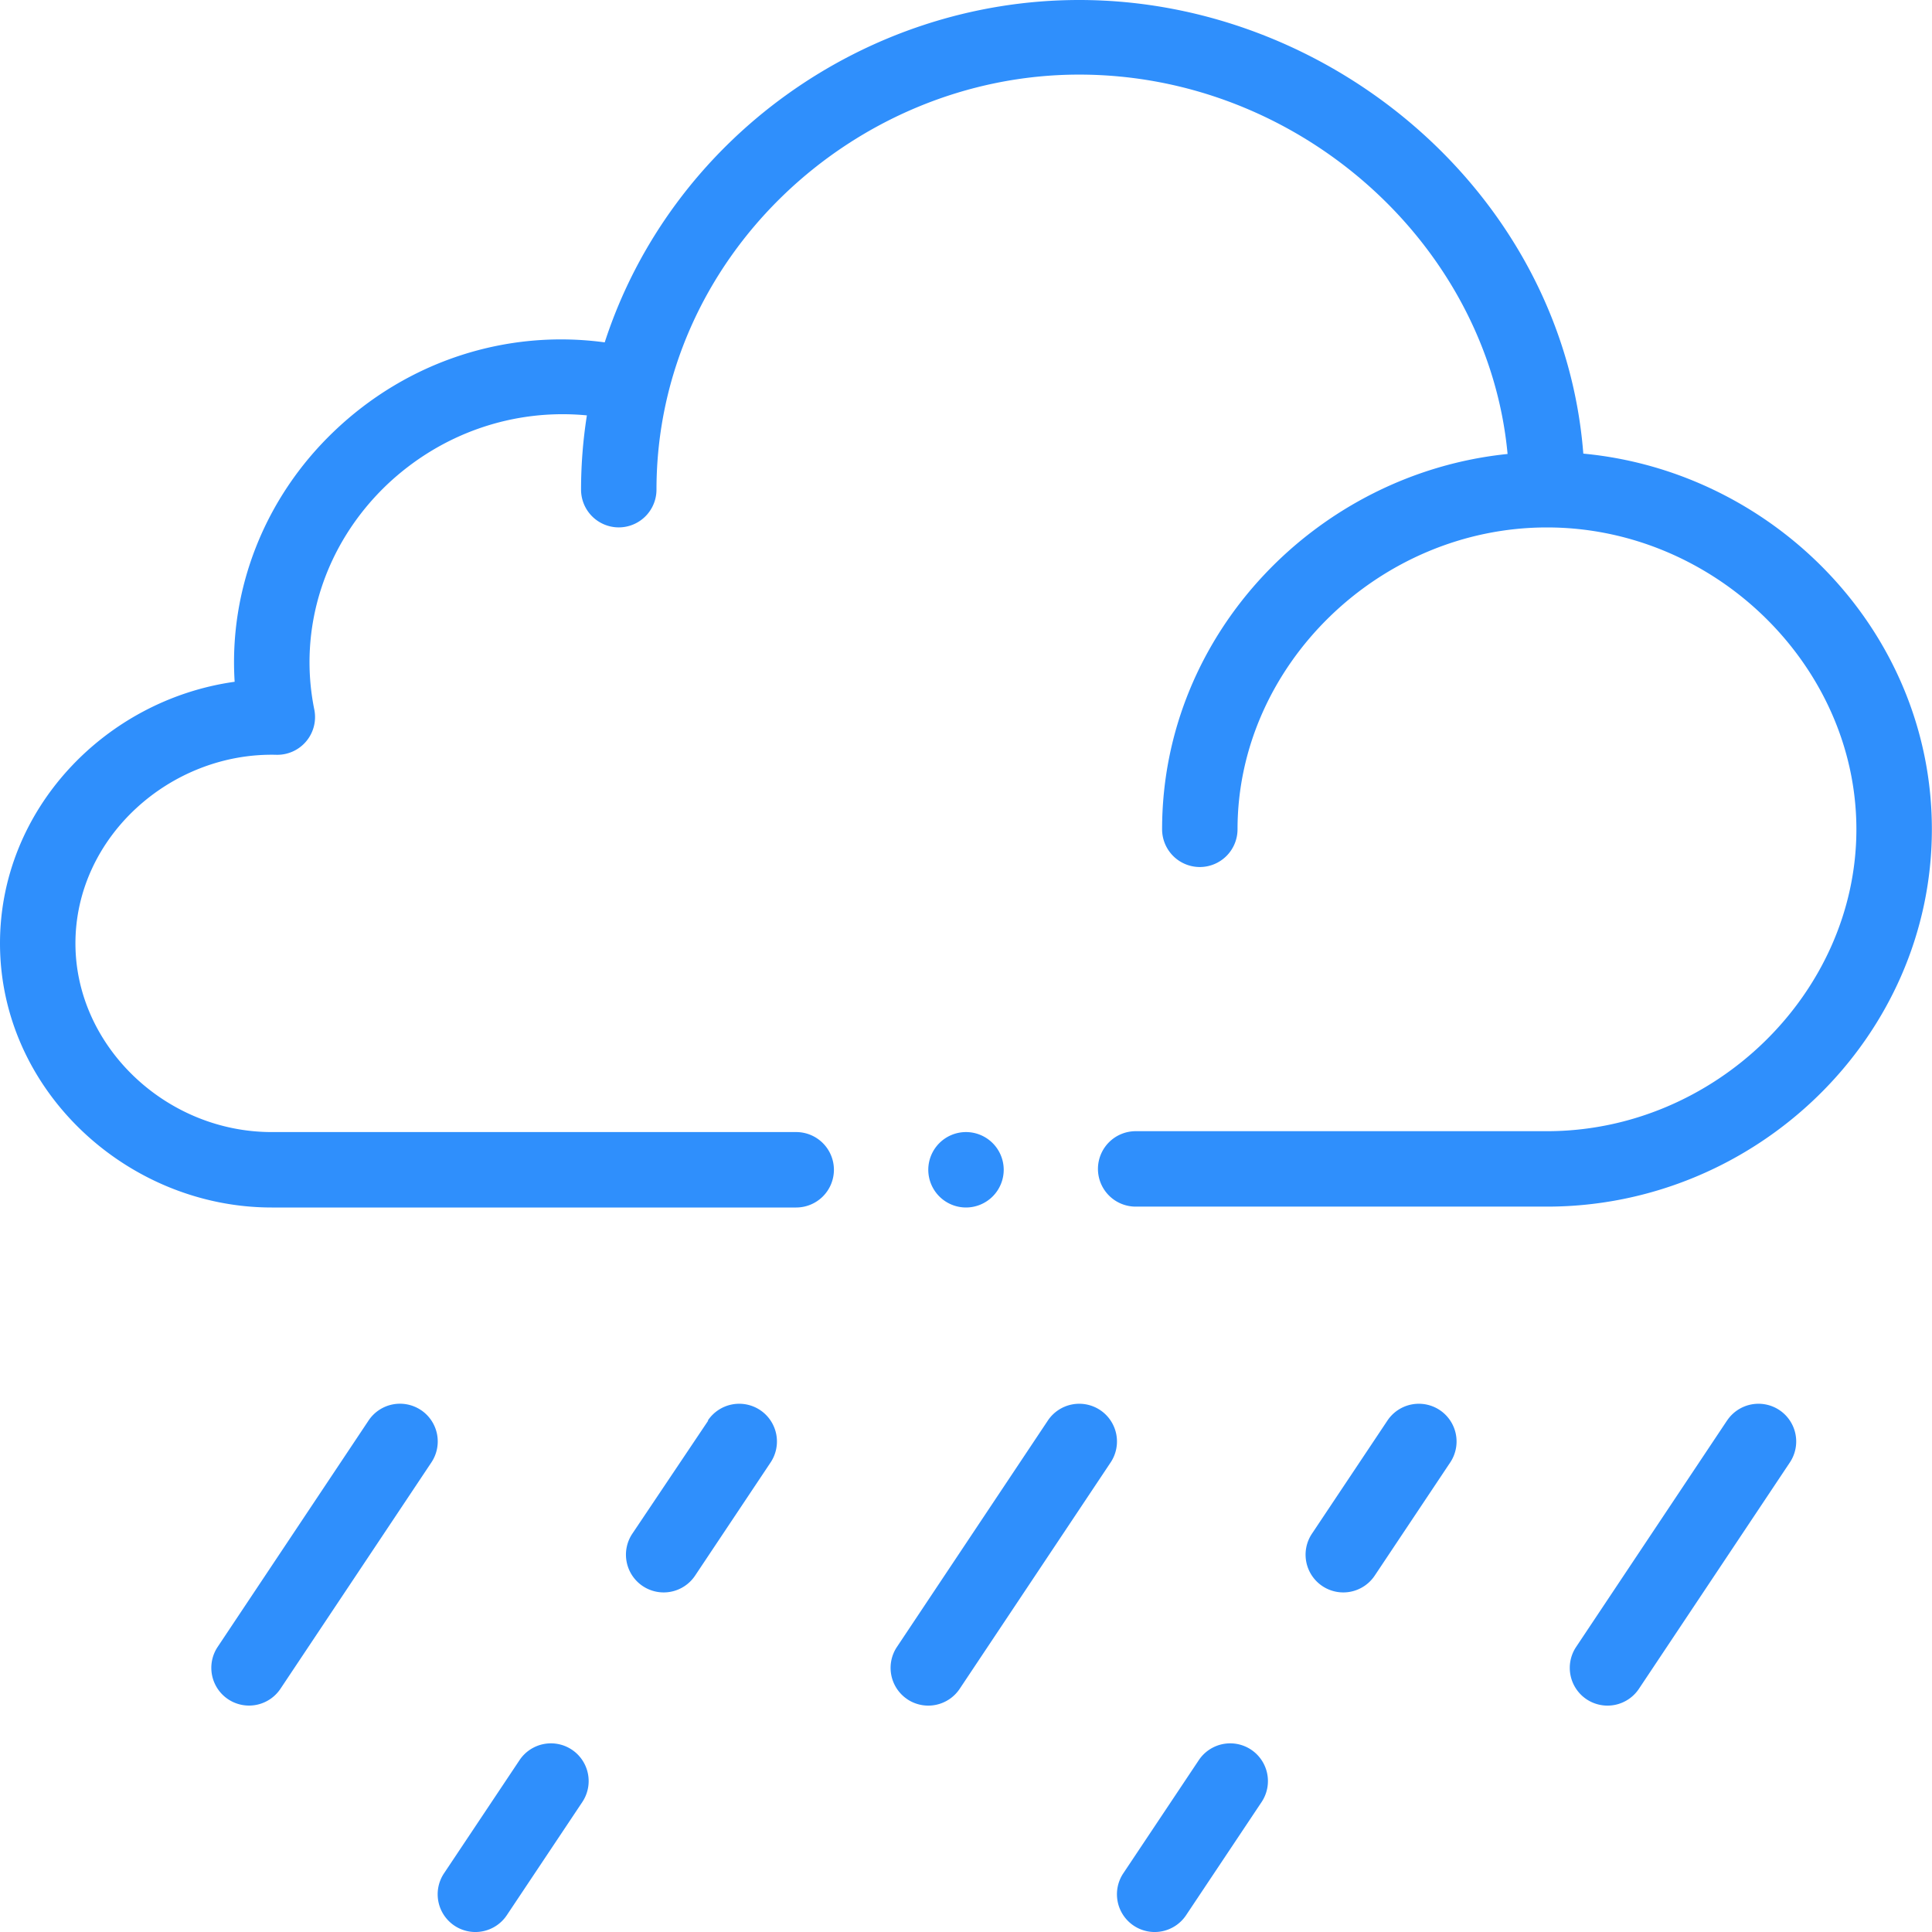 <?xml version="1.0" encoding="UTF-8"?>
<svg xmlns="http://www.w3.org/2000/svg" xmlns:xlink="http://www.w3.org/1999/xlink" width="44" height="44" fill="none">
  <g fill="#2f8ffc">
    <path d="M9.586 32.113a.86.86 0 0 0-1.192.238l-3.437 5.156a.86.86 0 0 0 .238 1.192.86.86 0 0 0 1.192-.238l3.438-5.156a.86.86 0 0 0-.238-1.192z"></path>
    <use xlink:href="#B"></use>
    <path d="M16.13 32.352L14.4 34.93a.86.86 0 0 0 .238 1.192.86.86 0 0 0 1.192-.238l1.72-2.578a.86.86 0 0 0-.238-1.192.86.86 0 0 0-1.192.238zm4.534 6.348a.86.86 0 0 0 1.192-.238l3.438-5.156a.86.86 0 0 0-.238-1.192.86.86 0 0 0-1.192.238l-3.437 5.156a.86.86 0 0 0 .238 1.192z"></path>
    <use xlink:href="#B" x="15.47"></use>
    <path d="M31.598 32.352l-1.72 2.578a.86.86 0 0 0 .238 1.192.86.86 0 0 0 1.192-.238l1.72-2.578a.86.86 0 0 0-.238-1.192.86.86 0 0 0-1.192.238zm7.734 0l-3.437 5.156a.86.86 0 0 0 .238 1.192.86.86 0 0 0 1.192-.238l3.438-5.156a.86.86 0 0 0-.238-1.192.86.86 0 0 0-1.192.238zM22 27.5a.86.86 0 0 0 .859-.859.86.86 0 0 0-.859-.859.86.86 0 0 0-.859.859.86.86 0 0 0 .859.859zm-15.812 0h11.945a.86.86 0 0 0 .859-.859.86.86 0 0 0-.859-.859H6.188c-2.422 0-4.47-1.968-4.47-4.297 0-2.42 2.165-4.355 4.577-4.295a.86.86 0 0 0 .863-1.03c-.376-1.85.235-3.753 1.633-5.1 1.25-1.195 2.913-1.76 4.575-1.6a10.92 10.92 0 0 0-.133 1.692.86.86 0 0 0 .859.859.86.86 0 0 0 .859-.859c0-5.28 4.5-9.453 9.625-9.453 5.027 0 9.315 3.88 9.758 8.64-4.313.44-7.868 4.07-7.868 8.548a.86.86 0 0 0 .859.859.86.86 0 0 0 .859-.859c0-3.726 3.227-6.875 7.047-6.875s7.047 3.15 7.047 6.875-3.227 6.875-7.047 6.875h-9.367a.86.86 0 0 0-.859.859.86.86 0 0 0 .859.859h9.367c4.77 0 8.766-3.86 8.766-8.594 0-4.492-3.583-8.146-7.938-8.555C35.6 4.456 30.35 0 24.578 0c-4.878 0-9.3 3.165-10.806 7.797-2.236-.303-4.493.426-6.168 2.03-1.584 1.515-2.393 3.6-2.26 5.7C2.392 15.94 0 18.437 0 21.484c0 3.35 2.9 6.016 6.188 6.016z"></path>
  </g>
  <defs>
    <path id="B" d="M10.35 43.856a.86.86 0 0 0 1.192-.238l1.72-2.578a.86.86 0 0 0-.238-1.192.86.86 0 0 0-1.192.238l-1.72 2.578a.86.86 0 0 0 .238 1.192z"></path>
  </defs>
</svg>
